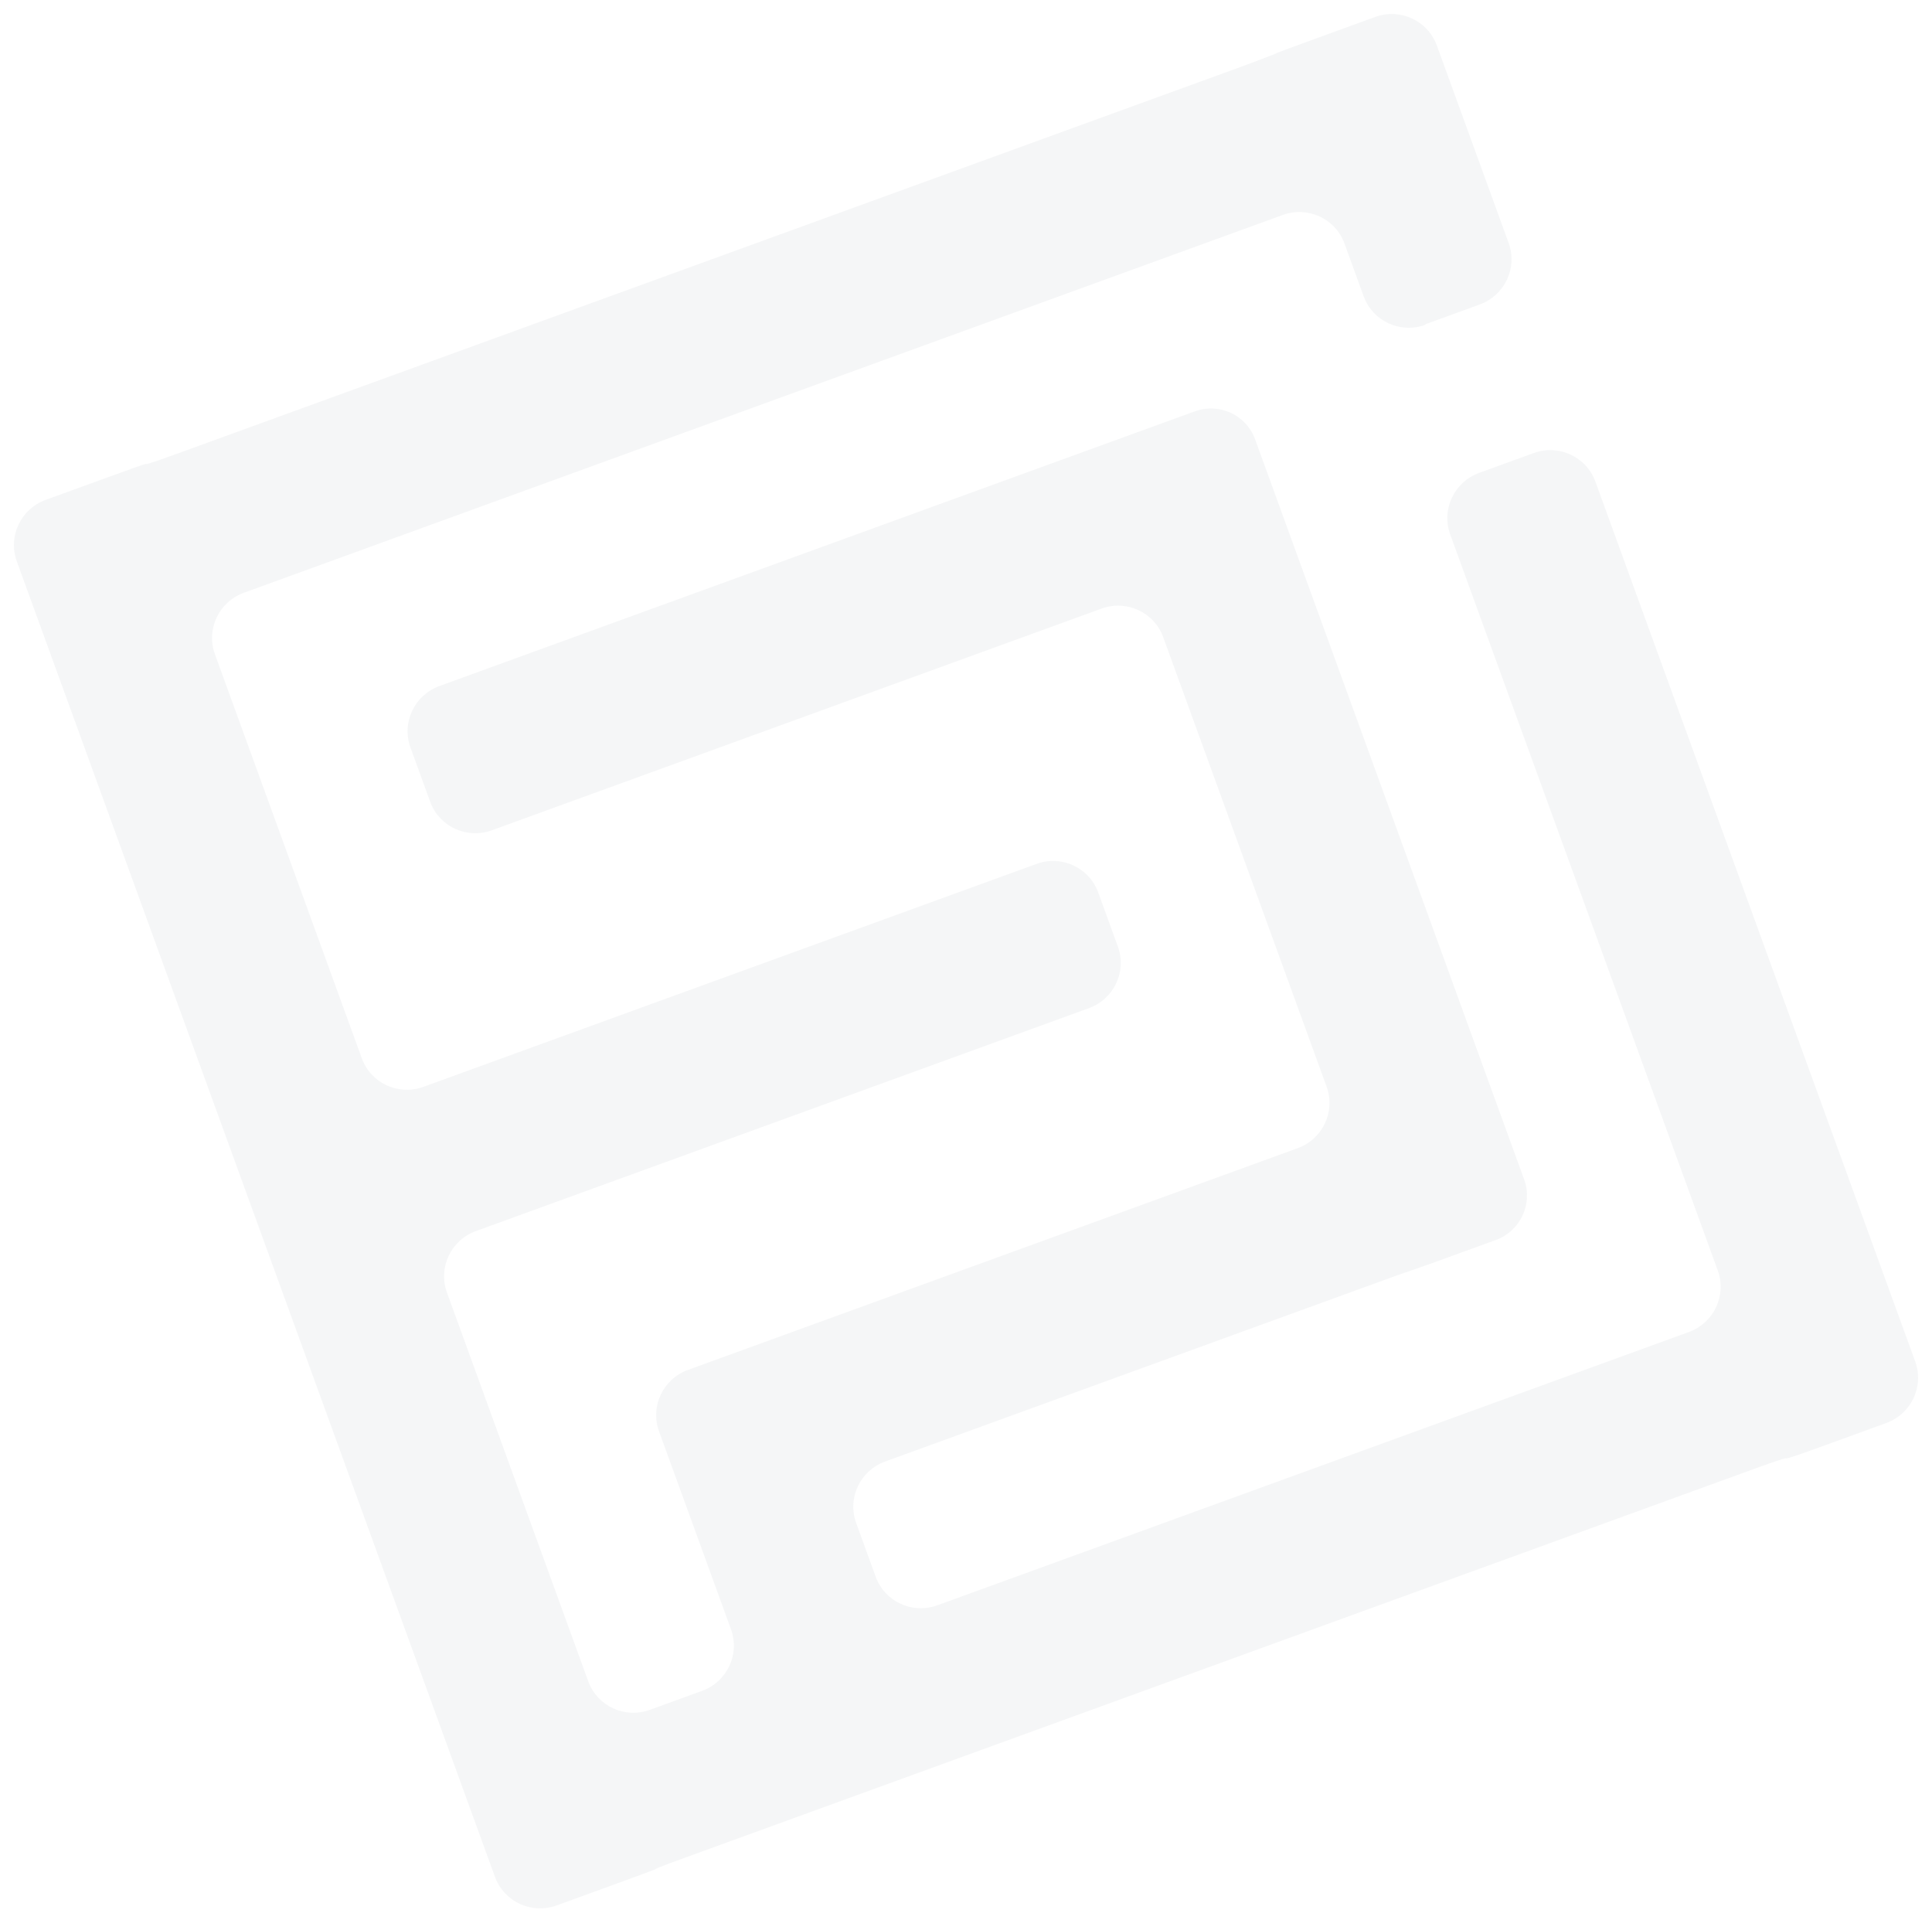 <svg width="358" height="357" viewBox="0 0 358 357" fill="none" xmlns="http://www.w3.org/2000/svg">
<path opacity="0.05" d="M264.086 60.084L274.184 56.412C278.832 54.723 281.229 49.629 279.551 45.013L266.252 8.434C264.574 3.818 259.465 1.453 254.817 3.143L244.719 6.815C240.071 8.504 236.318 9.869 236.35 9.958C236.35 9.958 232.629 11.411 227.982 13.101L35.479 83.088C30.832 84.778 27.078 86.142 27.014 85.965C26.981 85.876 23.228 87.241 18.581 88.93L8.482 92.602C3.835 94.292 1.437 99.385 3.115 104.002L86.199 332.527L91.719 347.708C93.397 352.325 98.507 354.689 103.154 352.999L113.253 349.328C117.9 347.638 121.653 346.274 121.621 346.185C121.589 346.096 125.342 344.731 129.989 343.042L322.492 273.054C327.139 271.365 330.893 270 330.958 270.178C331.022 270.355 334.776 268.99 339.423 267.301L349.522 263.629C354.169 261.94 356.567 256.846 354.888 252.23L295.626 89.226C293.947 84.609 288.838 82.245 284.191 83.935L274.092 87.606C269.445 89.296 267.047 94.389 268.725 99.006L318.304 235.375C319.983 239.992 317.585 245.085 312.938 246.775L173.7 297.397C169.052 299.087 163.943 296.723 162.265 292.106L158.65 282.162C156.971 277.546 159.369 272.452 164.016 270.763L257.854 236.646C258.569 236.386 259.016 236.224 259.016 236.224C259.016 236.224 262.713 234.98 267.271 233.323L277.191 229.717C281.749 228.06 284.057 222.999 282.443 218.559L269.37 182.603C269.37 182.603 269.338 182.514 269.306 182.425L245.711 117.526L245.646 117.348L232.573 81.391C230.927 76.863 225.94 74.556 221.382 76.213L211.462 79.819C208.602 80.859 206.099 81.769 204.58 82.321L81.428 127.095C76.781 128.785 74.383 133.878 76.062 138.495L79.709 148.527C81.388 153.144 86.497 155.508 91.144 153.818L204.108 112.749C208.755 111.059 213.864 113.423 215.543 118.04L245.82 201.317C247.498 205.934 245.1 211.027 240.453 212.717L127.489 253.787C122.842 255.476 120.444 260.57 122.123 265.187L135.454 301.854C137.132 306.47 134.734 311.564 130.087 313.253L120.435 316.762C115.788 318.452 110.679 316.088 109 311.471L82.823 239.469C81.144 234.852 83.542 229.759 88.189 228.069L201.778 186.772C206.426 185.082 208.823 179.989 207.145 175.372L203.498 165.34C201.819 160.723 196.71 158.359 192.063 160.049L78.474 201.346C73.826 203.035 68.717 200.671 67.039 196.055L39.828 121.211C38.15 116.595 40.547 111.501 45.195 109.812L237.697 39.824C242.345 38.135 247.454 40.499 249.132 45.115L252.683 54.881C254.361 59.498 259.471 61.862 264.118 60.173" fill="#294057"/>
</svg>

